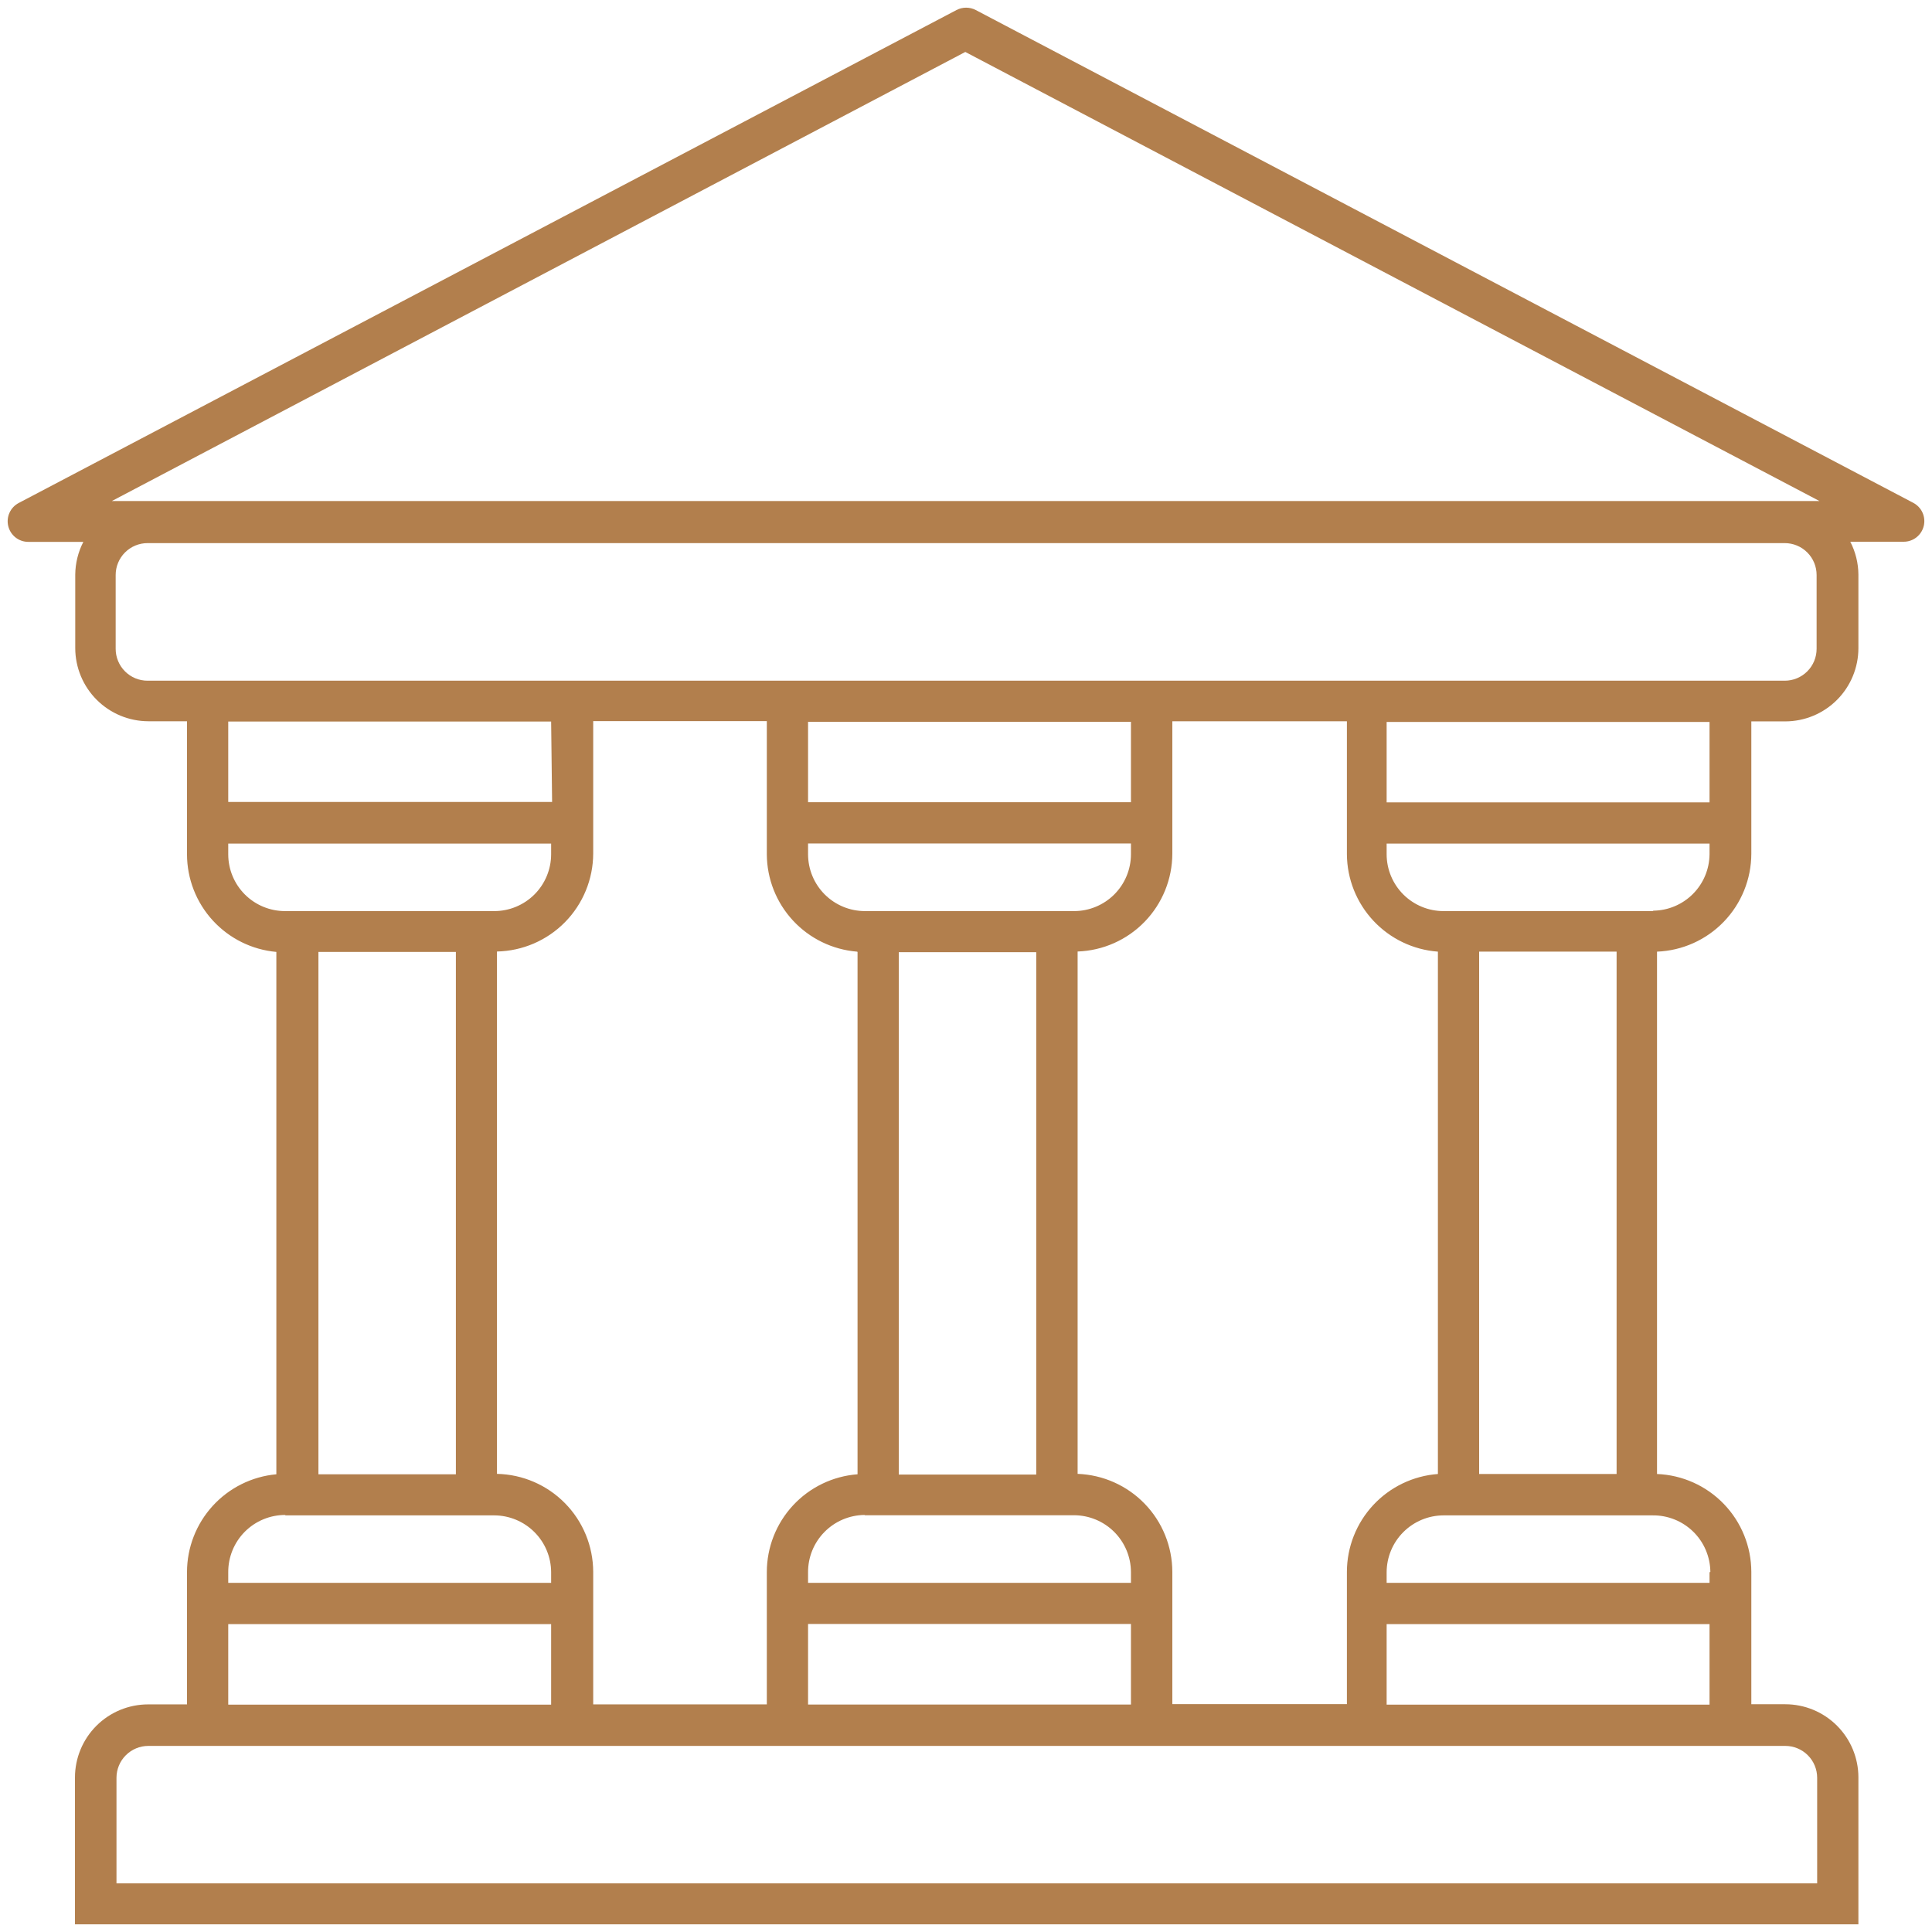 <?xml version="1.0" encoding="UTF-8"?>
<svg xmlns="http://www.w3.org/2000/svg" width="168" height="168" viewBox="0 0 168 168" fill="none">
  <path d="M166.393 43.736L84.849 0.872C84.59 0.737 84.303 0.667 84.012 0.667C83.72 0.667 83.433 0.737 83.175 0.872L1.631 43.736C1.274 43.922 0.99 44.223 0.825 44.589C0.66 44.955 0.623 45.367 0.719 45.757C0.816 46.147 1.04 46.493 1.357 46.741C1.674 46.988 2.065 47.121 2.467 47.119H7.248C6.794 47.999 6.553 48.974 6.543 49.964V56.359C6.547 58.045 7.217 59.66 8.409 60.852C9.601 62.044 11.217 62.715 12.902 62.718H16.261V74.289C16.265 76.418 17.063 78.469 18.501 80.039C19.938 81.609 21.911 82.585 24.031 82.776V128.198C21.91 128.392 19.937 129.371 18.5 130.943C17.063 132.515 16.264 134.567 16.261 136.697V148.208H12.878C11.192 148.208 9.574 148.878 8.382 150.07C7.189 151.263 6.519 152.881 6.519 154.567V167.333H161.6V154.555C161.6 152.869 160.93 151.251 159.737 150.059C158.545 148.866 156.928 148.196 155.241 148.196H152.289V136.685C152.284 134.482 151.428 132.367 149.9 130.781C148.372 129.195 146.289 128.261 144.089 128.174V82.752C146.289 82.666 148.372 81.732 149.9 80.145C151.428 78.559 152.284 76.444 152.289 74.241V62.73H155.241C156.927 62.727 158.542 62.056 159.734 60.864C160.926 59.672 161.597 58.057 161.6 56.371V49.952C161.591 48.962 161.349 47.987 160.895 47.107H165.533C165.934 47.109 166.326 46.976 166.643 46.729C166.96 46.481 167.184 46.135 167.281 45.745C167.377 45.355 167.34 44.943 167.175 44.577C167.009 44.211 166.726 43.91 166.369 43.725L166.393 43.736ZM125.035 82.752V128.174C122.888 128.334 120.881 129.298 119.414 130.873C117.947 132.449 117.128 134.52 117.122 136.673V148.184H101.942V136.685C101.937 134.475 101.077 132.353 99.541 130.764C98.005 129.175 95.914 128.243 93.706 128.162V82.74C95.913 82.663 98.004 81.733 99.54 80.146C101.076 78.558 101.937 76.438 101.942 74.229V62.718H117.122V74.289C117.137 76.436 117.96 78.498 119.426 80.066C120.892 81.634 122.894 82.593 125.035 82.752ZM140.574 128.174H128.621V82.752H140.574V128.174ZM75.214 131.76H93.395C94.707 131.763 95.964 132.286 96.891 133.213C97.818 134.141 98.341 135.397 98.344 136.709V137.641H70.266V136.721C70.259 135.411 70.771 134.152 71.689 133.219C72.607 132.285 73.857 131.752 75.167 131.736L75.214 131.76ZM70.266 73.345H98.344V74.289C98.341 75.599 97.818 76.855 96.89 77.781C95.962 78.706 94.706 79.226 93.395 79.226H75.214C73.904 79.226 72.647 78.706 71.719 77.781C70.791 76.855 70.269 75.599 70.266 74.289V73.345ZM78.155 82.8H90.108V128.222H78.155V82.8ZM70.266 141.215H98.344V148.22H70.266V141.215ZM98.344 69.759H70.266V62.766H98.344V69.759ZM74.569 82.776V128.198C72.425 128.361 70.422 129.326 68.959 130.902C67.497 132.478 66.683 134.547 66.68 136.697V148.208H51.583V136.685C51.577 134.453 50.699 132.312 49.135 130.72C47.572 129.127 45.447 128.209 43.216 128.162V82.74C45.447 82.693 47.572 81.775 49.135 80.183C50.699 78.59 51.577 76.449 51.583 74.217V62.706H66.68V74.289C66.691 76.425 67.502 78.479 68.954 80.046C70.406 81.613 72.392 82.578 74.521 82.752L74.569 82.776ZM27.689 82.776H39.642V128.198H27.689V82.776ZM48.009 69.735H19.847V62.742H47.925L48.009 69.735ZM19.847 74.289V73.357H47.925V74.289C47.922 75.599 47.399 76.855 46.472 77.781C45.544 78.706 44.287 79.226 42.977 79.226H24.796C24.146 79.227 23.503 79.101 22.903 78.853C22.303 78.606 21.757 78.243 21.297 77.784C20.838 77.326 20.473 76.781 20.224 76.181C19.975 75.581 19.847 74.938 19.847 74.289ZM24.796 131.772H42.977C44.288 131.775 45.545 132.298 46.472 133.225C47.4 134.152 47.922 135.409 47.925 136.721V137.641H19.847V136.721C19.842 136.066 19.968 135.417 20.216 134.811C20.464 134.204 20.83 133.654 21.292 133.19C21.755 132.726 22.305 132.359 22.91 132.11C23.516 131.86 24.165 131.733 24.82 131.736L24.796 131.772ZM19.847 141.227H47.925V148.232H19.847V141.227ZM155.241 151.818C155.976 151.818 156.682 152.11 157.202 152.63C157.722 153.15 158.014 153.855 158.014 154.591V163.771H10.129V154.591C10.129 153.855 10.421 153.15 10.941 152.63C11.462 152.11 12.167 151.818 12.902 151.818H155.241ZM120.577 148.232V141.227H148.655V148.232H120.577ZM148.655 136.721V137.641H120.577V136.721C120.58 135.409 121.102 134.152 122.03 133.225C122.957 132.298 124.214 131.775 125.525 131.772H143.706C144.359 131.764 145.006 131.885 145.612 132.128C146.218 132.371 146.769 132.731 147.236 133.187C147.702 133.643 148.074 134.187 148.329 134.787C148.585 135.388 148.72 136.033 148.727 136.685L148.655 136.721ZM143.706 79.226H125.525C124.215 79.226 122.958 78.706 122.03 77.781C121.103 76.855 120.58 75.599 120.577 74.289V73.357H148.655V74.289C148.642 75.581 148.125 76.817 147.214 77.732C146.303 78.648 145.07 79.171 143.778 79.19L143.706 79.226ZM148.655 69.771H120.577V62.778H148.655V69.771ZM157.966 56.419C157.966 57.154 157.674 57.86 157.154 58.38C156.634 58.9 155.929 59.192 155.193 59.192H12.831C12.466 59.192 12.106 59.12 11.769 58.981C11.433 58.842 11.127 58.637 10.87 58.38C10.612 58.122 10.408 57.817 10.269 57.48C10.129 57.144 10.058 56.783 10.058 56.419V50C10.058 49.636 10.129 49.275 10.269 48.939C10.408 48.602 10.612 48.297 10.87 48.039C11.127 47.782 11.433 47.577 11.769 47.438C12.106 47.299 12.466 47.227 12.831 47.227H155.193C155.929 47.227 156.634 47.519 157.154 48.039C157.674 48.559 157.966 49.264 157.966 50V56.419ZM83.94 4.518L158.217 43.569H9.723L83.94 4.518Z" fill="#B27F4D"></path>
</svg>
